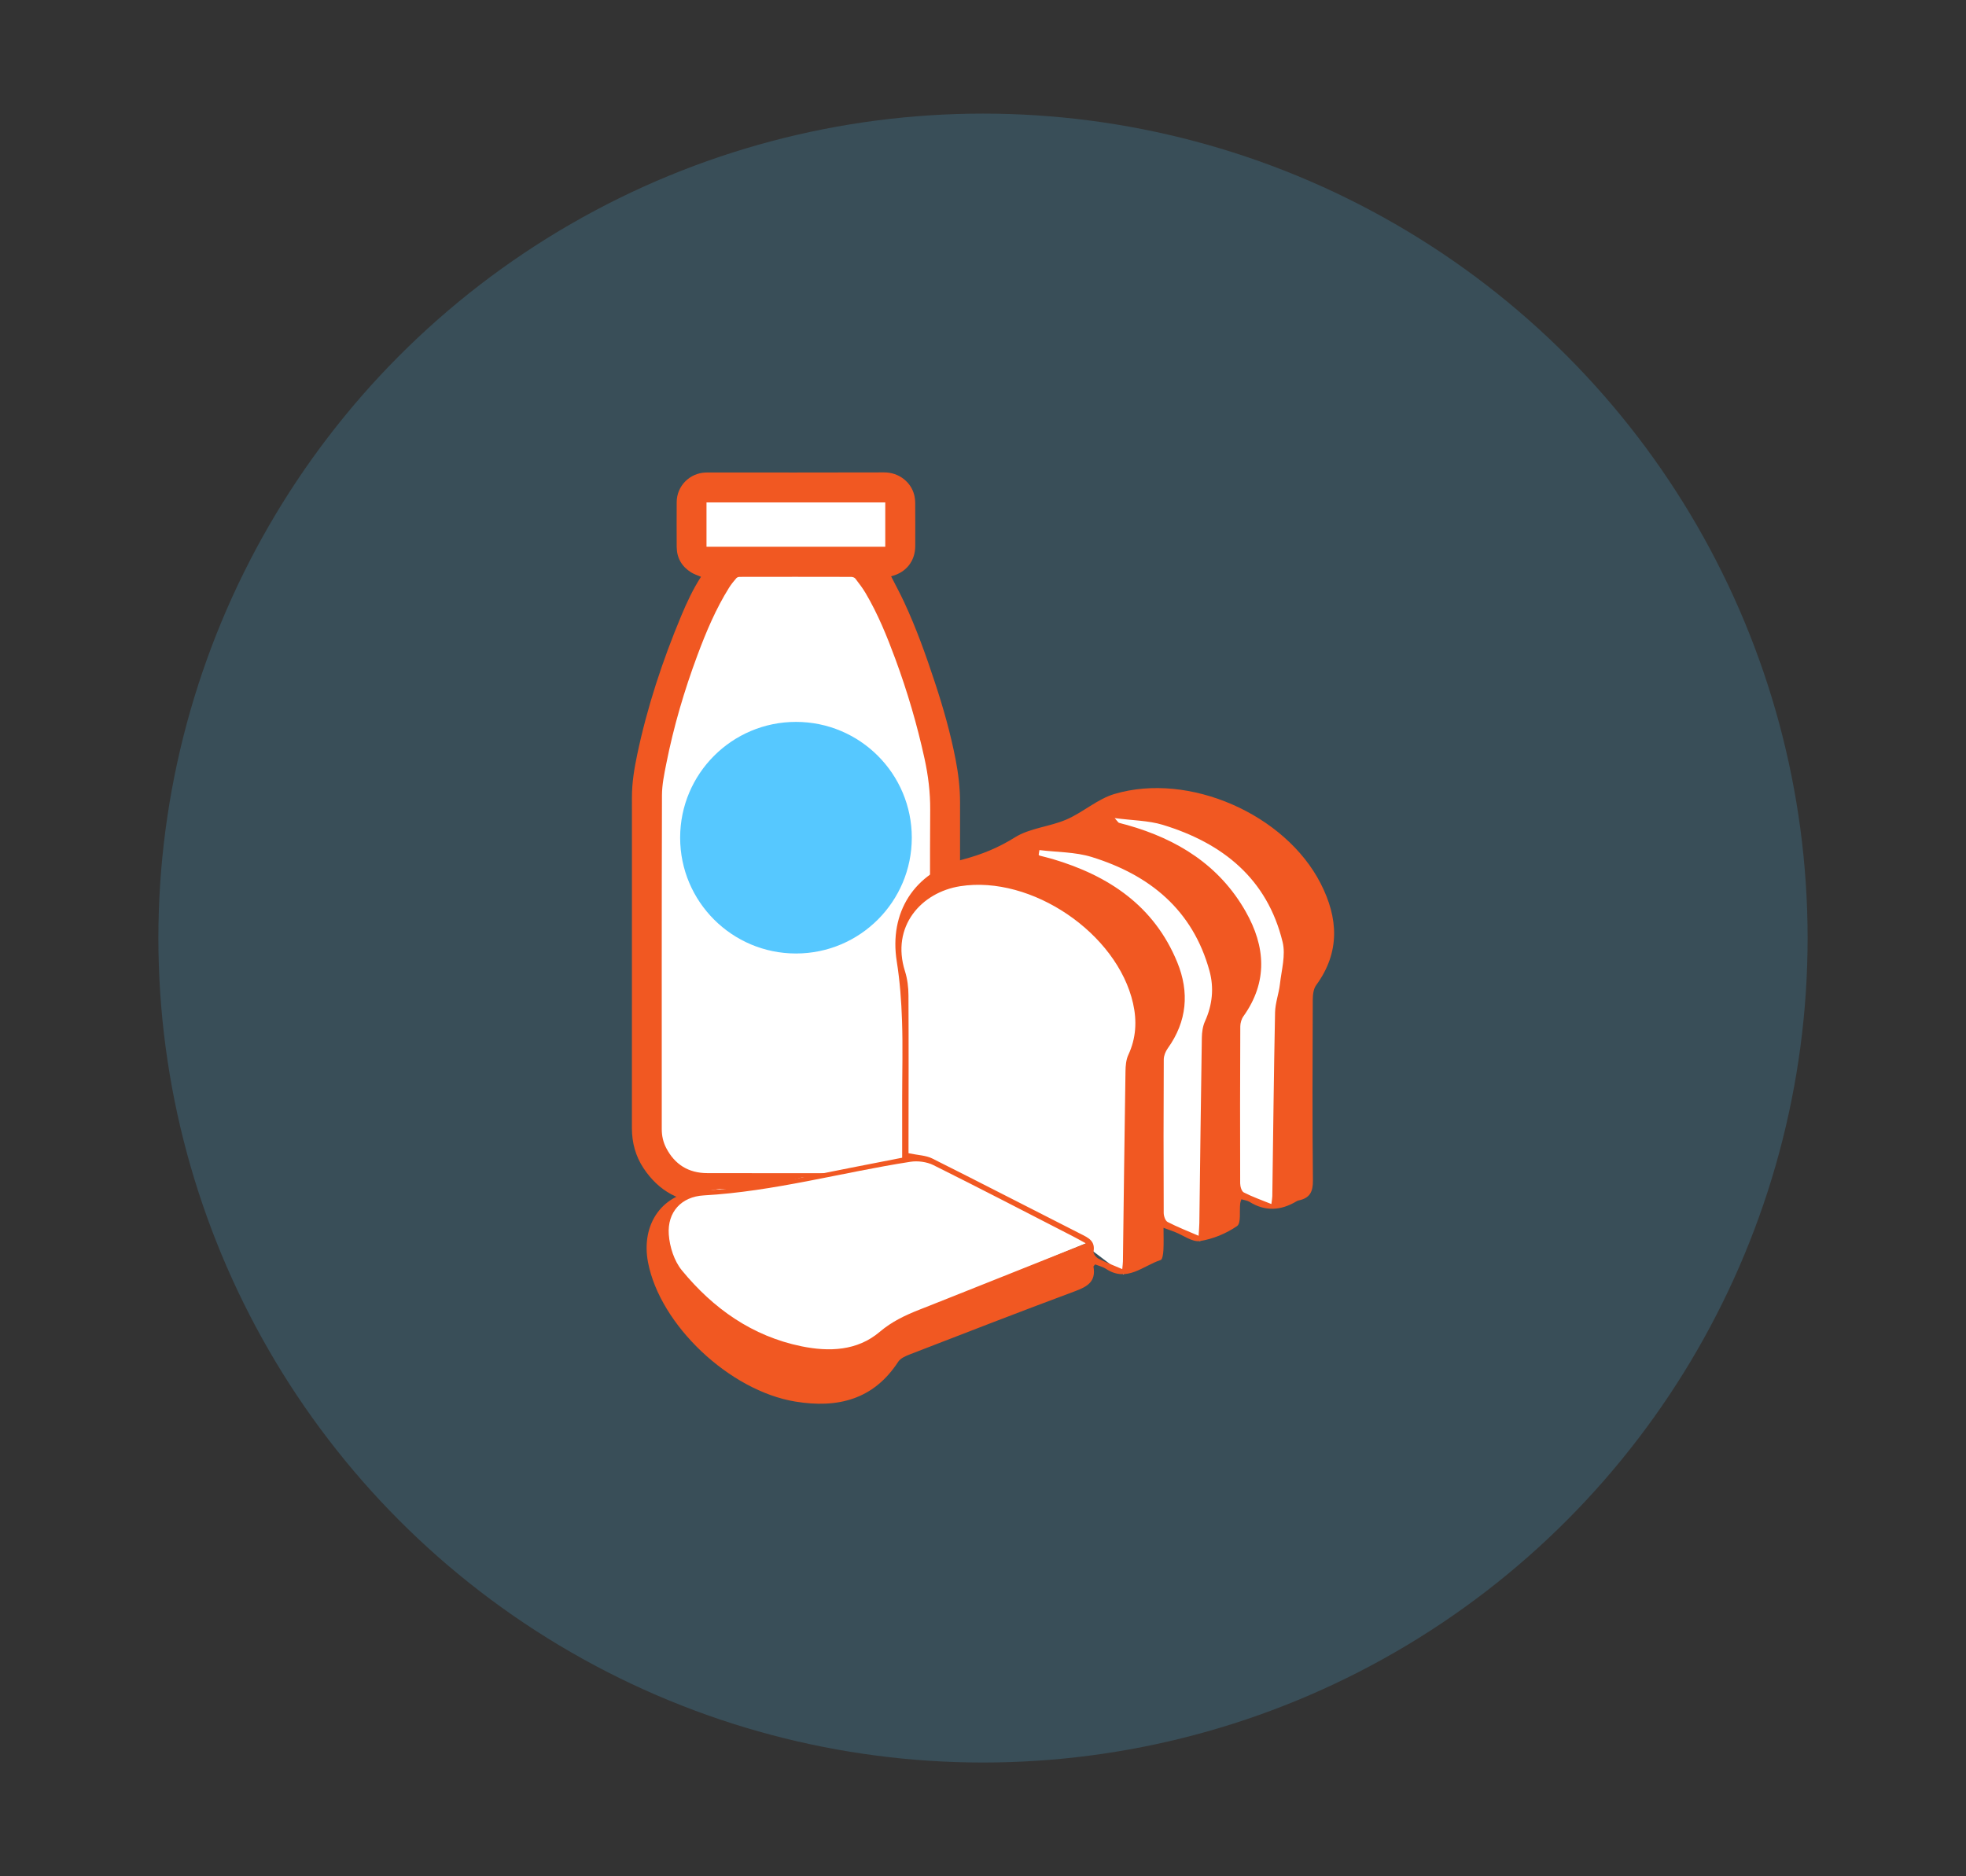<?xml version="1.0" encoding="utf-8"?>
<!-- Generator: Adobe Illustrator 16.0.0, SVG Export Plug-In . SVG Version: 6.00 Build 0)  -->
<!DOCTYPE svg PUBLIC "-//W3C//DTD SVG 1.1//EN" "http://www.w3.org/Graphics/SVG/1.1/DTD/svg11.dtd">
<svg version="1.1" id="Layer_1" xmlns="http://www.w3.org/2000/svg" xmlns:xlink="http://www.w3.org/1999/xlink" x="0px" y="0px"
	 width="168.332px" height="160.667px" viewBox="370.422 -165.461 168.332 160.667"
	 enable-background="new 370.422 -165.461 168.332 160.667" xml:space="preserve">
<rect x="370.422" y="-165.461" width="168.332" height="160.667" fill="#333333" stroke="none"/>
<circle opacity="0.18" fill="#56C8FF" cx="454.588" cy="-85.127" r="70.605"/>
<g>
	<g>
		<g>
			<polygon fill="#FFFFFF" points="429.686,-123.662 429.686,-117.56 447.162,-117.56 447.024,-123.523 			"/>
			<polygon fill="#FFFFFF" points="432.737,-116.866 430.796,-112.15 427.744,-106.465 425.941,-96.201 425.525,-86.354 
				426.08,-72.622 426.08,-67.63 428.438,-64.302 435.373,-64.023 444.249,-63.886 448.965,-64.578 450.768,-68.6 451.323,-76.091 
				451.184,-85.105 451.323,-91.763 451.6,-100.223 449.658,-106.881 446.468,-115.202 444.804,-117.144 440.227,-117.976 
				435.234,-117.976 			"/>
			<g>
				<path fill="#F15822" d="M430.443-116.066c-0.285-0.124-0.584-0.214-0.841-0.374c-0.81-0.505-1.236-1.243-1.241-2.205
					c-0.005-1.272-0.008-2.547,0-3.82c0.009-1.373,1.104-2.484,2.478-2.53c0.066-0.003,0.134-0.003,0.2-0.003
					c5.027-0.001,10.056,0.009,15.082-0.008c1.293-0.004,2.292,0.853,2.566,1.888c0.063,0.235,0.094,0.486,0.096,0.731
					c0.009,1.228,0.006,2.453,0.004,3.682c-0.002,1.269-0.756,2.244-1.98,2.571c-0.038,0.011-0.074,0.026-0.086,0.031
					c0.375,0.737,0.768,1.46,1.114,2.204c1.029,2.209,1.85,4.499,2.612,6.81c0.725,2.191,1.359,4.407,1.797,6.676
					c0.234,1.211,0.38,2.432,0.379,3.67c-0.006,9.257-0.004,18.514-0.003,27.771c0,1.979-0.717,3.646-2.205,4.955
					c-1.227,1.079-2.675,1.587-4.31,1.58c-1.998-0.008-3.995-0.002-5.993-0.002c-3.022,0-6.046,0.005-9.069-0.001
					c-2.373-0.005-4.22-1.01-5.523-2.984c-0.681-1.029-0.993-2.186-0.993-3.42c-0.001-9.451-0.002-18.901,0.002-28.354
					c0-1.217,0.194-2.415,0.443-3.603c0.857-4.095,2.163-8.051,3.771-11.906C429.23-113.875,429.766-115.02,430.443-116.066z
					 M450.057-83.046c0-4.355-0.018-8.714,0.01-13.068c0.01-1.485-0.17-2.938-0.485-4.38c-0.634-2.904-1.471-5.75-2.5-8.539
					c-0.716-1.939-1.494-3.854-2.548-5.64c-0.257-0.435-0.568-0.84-0.878-1.241c-0.066-0.086-0.229-0.144-0.347-0.144
					c-3.191-0.008-6.381-0.007-9.571-0.001c-0.093,0-0.215,0.046-0.272,0.114c-0.221,0.259-0.44,0.521-0.62,0.811
					c-1.133,1.813-1.958,3.772-2.703,5.768c-1.132,3.035-2.045,6.137-2.675,9.316c-0.178,0.891-0.365,1.8-0.368,2.699
					c-0.027,9.531-0.018,19.063-0.017,28.593c0,0.563,0.12,1.107,0.38,1.607c0.735,1.421,1.919,2.149,3.514,2.153
					c4.35,0.013,8.7,0.004,13.05,0.004c0.73,0,1.46,0.005,2.191-0.001c1.026-0.01,1.93-0.35,2.671-1.067
					c0.807-0.781,1.173-1.746,1.171-2.869C450.054-73.636,450.057-78.341,450.057-83.046z M430.914-118.638
					c5.112,0,10.207,0,15.306,0c0-1.273,0-2.53,0-3.799c-5.105,0-10.2,0-15.306,0C430.914-121.167,430.914-119.91,430.914-118.638z"
					/>
			</g>
			<circle fill="#56C8FF" cx="438.574" cy="-93.723" r="9.917"/>
		</g>
		<g>
			<path fill="#FFFFFF" d="M463.401-58.981l-15.869,6.493l-4.958,3.718l-5.578,0.125l-3.471-2.604l-5.95-4.464l-0.744-3.966
				l0.496-2.23l1.611-1.24l3.099-0.495h3.224l3.831-0.981l1.872-0.011l6.703-1.681l0.114-14.312c0,0-3.471-9.42,7.686-10.163
				l11.155-5.949l4.711,0.248l10.041,5.206l0.867,5.949l-0.619,7.313l-0.248,11.404v2.354l-0.62,0.992l-0.743,0.743l-1.364,0.496
				l-2.355-1.364l-0.866,2.728l-2.261,1.489l-3.566-1.489l-2.976,4.34l-2.568-1.944L463.401-58.981z"/>
			<g>
				<path fill="#F15822" d="M447.667-66.317c0-1.764-0.001-3.439,0-5.114c0.001-2.205,0.063-4.413-0.012-6.616
					c-0.057-1.697-0.184-3.407-0.451-5.085c-0.664-4.163,1.464-7.612,5.69-8.733c1.596-0.424,3.012-1,4.427-1.886
					c1.283-0.804,2.98-0.91,4.408-1.527c1.424-0.614,2.659-1.758,4.118-2.19c6.39-1.893,14.621,1.734,17.653,7.667
					c1.511,2.952,1.684,5.88-0.387,8.71c-0.238,0.326-0.289,0.849-0.29,1.278c-0.019,5.146-0.043,10.293,0.014,15.438
					c0.012,0.984-0.273,1.517-1.213,1.713c-0.067,0.014-0.135,0.043-0.193,0.078c-1.333,0.796-2.669,0.893-4.025,0.045
					c-0.195-0.121-0.452-0.145-0.696-0.218c-0.043,0.146-0.087,0.242-0.098,0.342c-0.08,0.674,0.092,1.702-0.274,1.953
					c-0.927,0.638-2.063,1.108-3.174,1.282c-0.653,0.104-1.416-0.491-2.13-0.769c-0.256-0.102-0.517-0.191-0.989-0.365
					c0,0.714,0.024,1.319-0.01,1.92c-0.018,0.293-0.077,0.786-0.231,0.836c-1.512,0.489-2.878,1.938-4.67,0.769
					c-0.283-0.186-0.635-0.267-0.943-0.392c-0.073,0.098-0.151,0.153-0.144,0.195c0.229,1.278-0.523,1.709-1.584,2.103
					c-4.721,1.754-9.413,3.581-14.11,5.397c-0.374,0.145-0.826,0.335-1.026,0.644c-2.124,3.266-5.219,3.998-8.805,3.409
					c-5.645-0.927-11.581-6.559-12.613-11.913c-0.634-3.287,1.229-6.006,4.585-6.162c2.914-0.135,5.758-0.543,8.599-1.117
					C441.902-65.196,444.717-65.737,447.667-66.317z M466.512-56.777c0.026-0.316,0.054-0.489,0.056-0.662
					c0.071-5.423,0.135-10.847,0.22-16.27c0.007-0.476,0.048-0.994,0.243-1.414c0.668-1.434,0.745-2.901,0.407-4.406
					c-1.354-6.009-8.696-10.998-14.798-10.04c-3.341,0.522-5.948,3.449-4.731,7.285c0.207,0.651,0.294,1.367,0.297,2.054
					c0.024,4.198,0.009,8.397,0.005,12.597c0,0.37,0,0.739,0,0.93c0.807,0.171,1.487,0.18,2.034,0.453
					c4.252,2.129,8.476,4.316,12.718,6.464c0.653,0.33,1.25,0.596,1.089,1.513c-0.031,0.176,0.222,0.497,0.422,0.6
					C465.087-57.356,465.74-57.11,466.512-56.777z M463.401-58.981c-0.489-0.268-0.79-0.438-1.098-0.597
					c-3.982-2.045-7.954-4.11-11.961-6.105c-0.57-0.283-1.341-0.384-1.975-0.285c-5.899,0.917-11.681,2.54-17.684,2.878
					c-1.929,0.108-3.136,1.435-2.997,3.357c0.076,1.051,0.46,2.258,1.117,3.058c2.682,3.271,6.028,5.645,10.246,6.508
					c2.355,0.481,4.764,0.401,6.689-1.231c1.054-0.896,2.201-1.432,3.43-1.915c0.813-0.32,1.627-0.642,2.438-0.966
					C455.471-55.82,459.333-57.36,463.401-58.981z M459.419-92.663c-0.021,0.133-0.041,0.267-0.063,0.398
					c0.024,0.025,0.043,0.067,0.072,0.075c0.37,0.1,0.744,0.184,1.11,0.291c4.82,1.428,8.706,4.018,10.683,8.845
					c1.051,2.566,0.839,5.065-0.819,7.377c-0.188,0.266-0.335,0.63-0.337,0.949c-0.023,4.378-0.023,8.756-0.005,13.134
					c0,0.269,0.136,0.678,0.334,0.779c0.824,0.43,1.696,0.767,2.654,1.183c0.028-0.479,0.061-0.788,0.064-1.096
					c0.069-5.288,0.13-10.576,0.213-15.864c0.008-0.474,0.077-0.985,0.271-1.41c0.636-1.403,0.781-2.863,0.385-4.312
					c-1.433-5.218-5.111-8.216-10.081-9.754C462.482-92.507,460.917-92.477,459.419-92.663z M479.28-62.349
					c0.041-0.338,0.076-0.504,0.079-0.67c0.075-5.248,0.129-10.495,0.236-15.741c0.018-0.812,0.324-1.61,0.417-2.426
					c0.134-1.198,0.503-2.479,0.231-3.596c-1.316-5.432-5.13-8.475-10.259-10.041c-1.227-0.374-2.569-0.372-4.122-0.579
					c0.277,0.312,0.313,0.386,0.365,0.403c0.231,0.072,0.471,0.125,0.705,0.19c4.298,1.214,7.89,3.436,10.146,7.406
					c1.701,2.993,1.915,6.022-0.193,8.977c-0.167,0.234-0.266,0.575-0.267,0.866c-0.021,4.479-0.024,8.956-0.01,13.435
					c0.001,0.271,0.121,0.685,0.313,0.782C477.653-62.966,478.436-62.692,479.28-62.349z"/>
			</g>
		</g>
	</g>
</g>
</svg>
